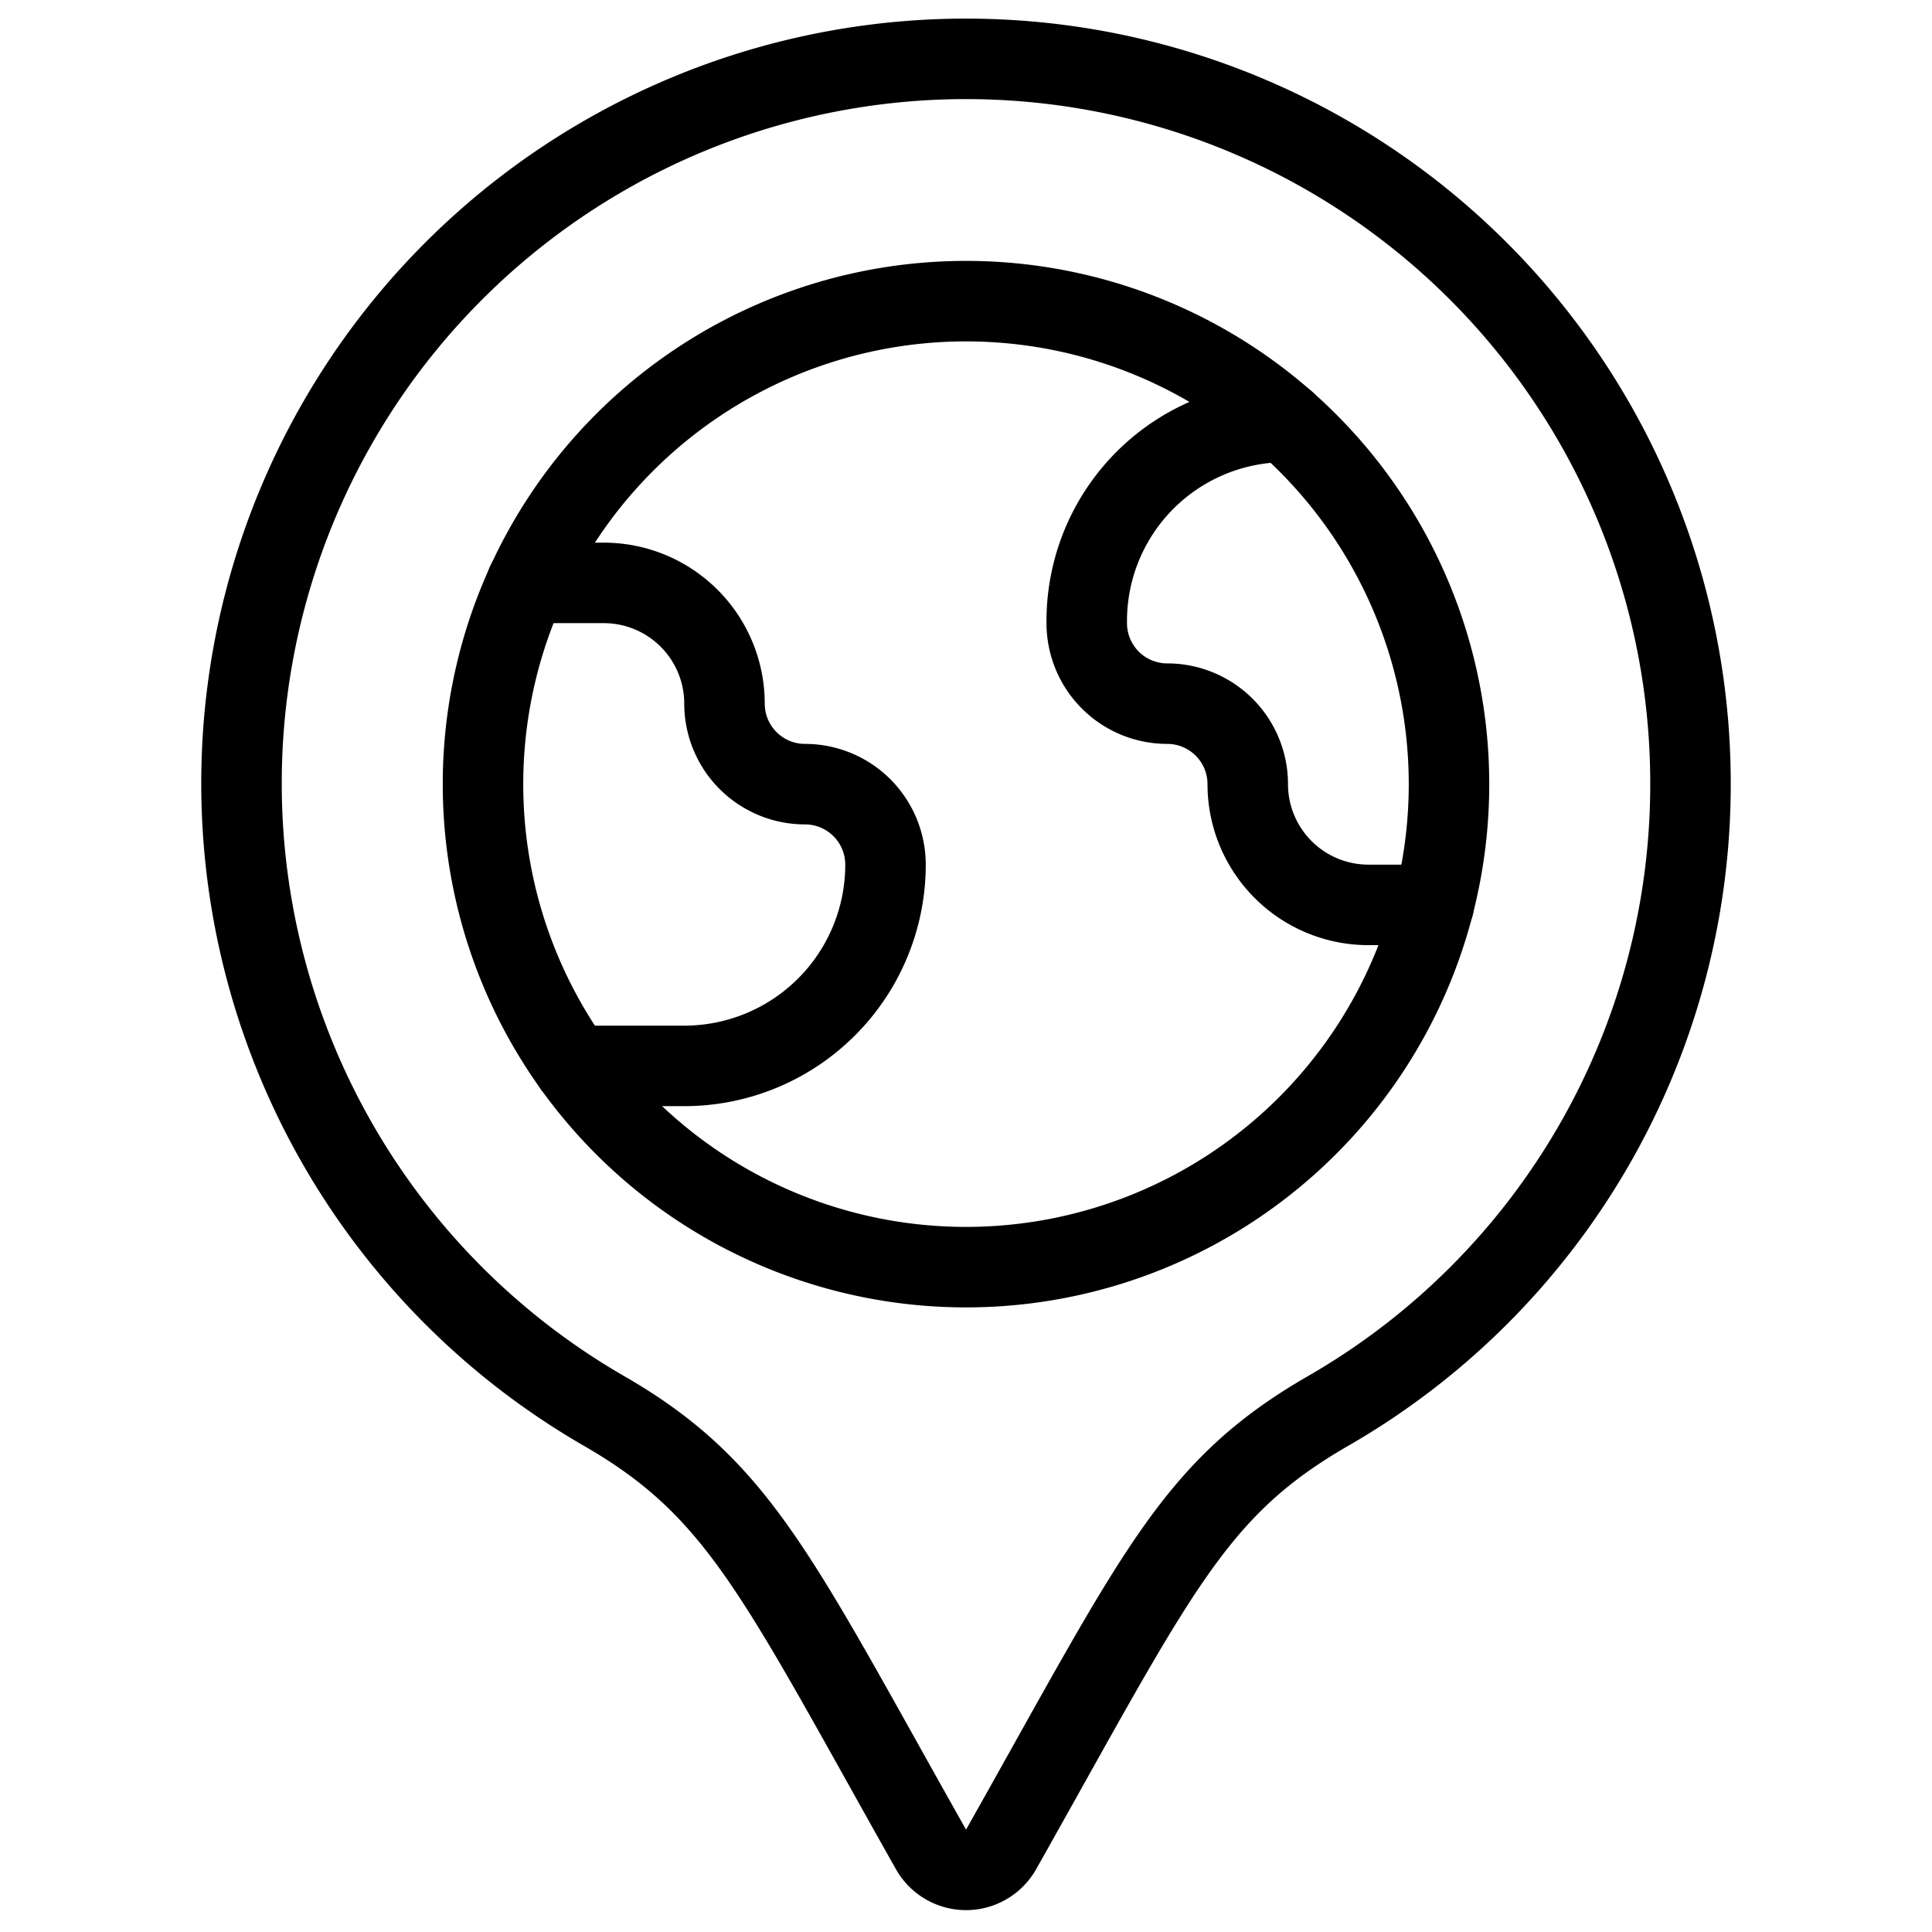 <svg viewBox="0 0 24 24" xmlns="http://www.w3.org/2000/svg"><g transform="matrix(1,0,0,1,0,0)"><path d="M21,9.741A9,9,0,1,0,7.508,17.53c1.688.974,2.143,2.049,4.057,5.444a.5.5,0,0,0,.871,0c1.934-3.43,2.372-4.471,4.056-5.443A8.981,8.981,0,0,0,21,9.741Z" fill="none" stroke="#000000" stroke-linecap="round" stroke-linejoin="round"></path><path d="M6.000 9.741 A6.000 6.000 0 1 0 18.000 9.741 A6.000 6.000 0 1 0 6.000 9.741 Z" fill="none" stroke="#000000" stroke-linecap="round" stroke-linejoin="round"></path><path d="M6.544,7.241H7.5A1.5,1.5,0,0,1,9,8.741a1,1,0,0,0,1,1,1,1,0,0,1,1,1,2.5,2.5,0,0,1-2.5,2.5H7.126" fill="none" stroke="#000000" stroke-linecap="round" stroke-linejoin="round"></path><path d="M17.811,11.241H17a1.5,1.5,0,0,1-1.5-1.5,1,1,0,0,0-1-1,1,1,0,0,1-1-1,2.473,2.473,0,0,1,2.469-2.5" fill="none" stroke="#000000" stroke-linecap="round" stroke-linejoin="round"></path></g></svg>